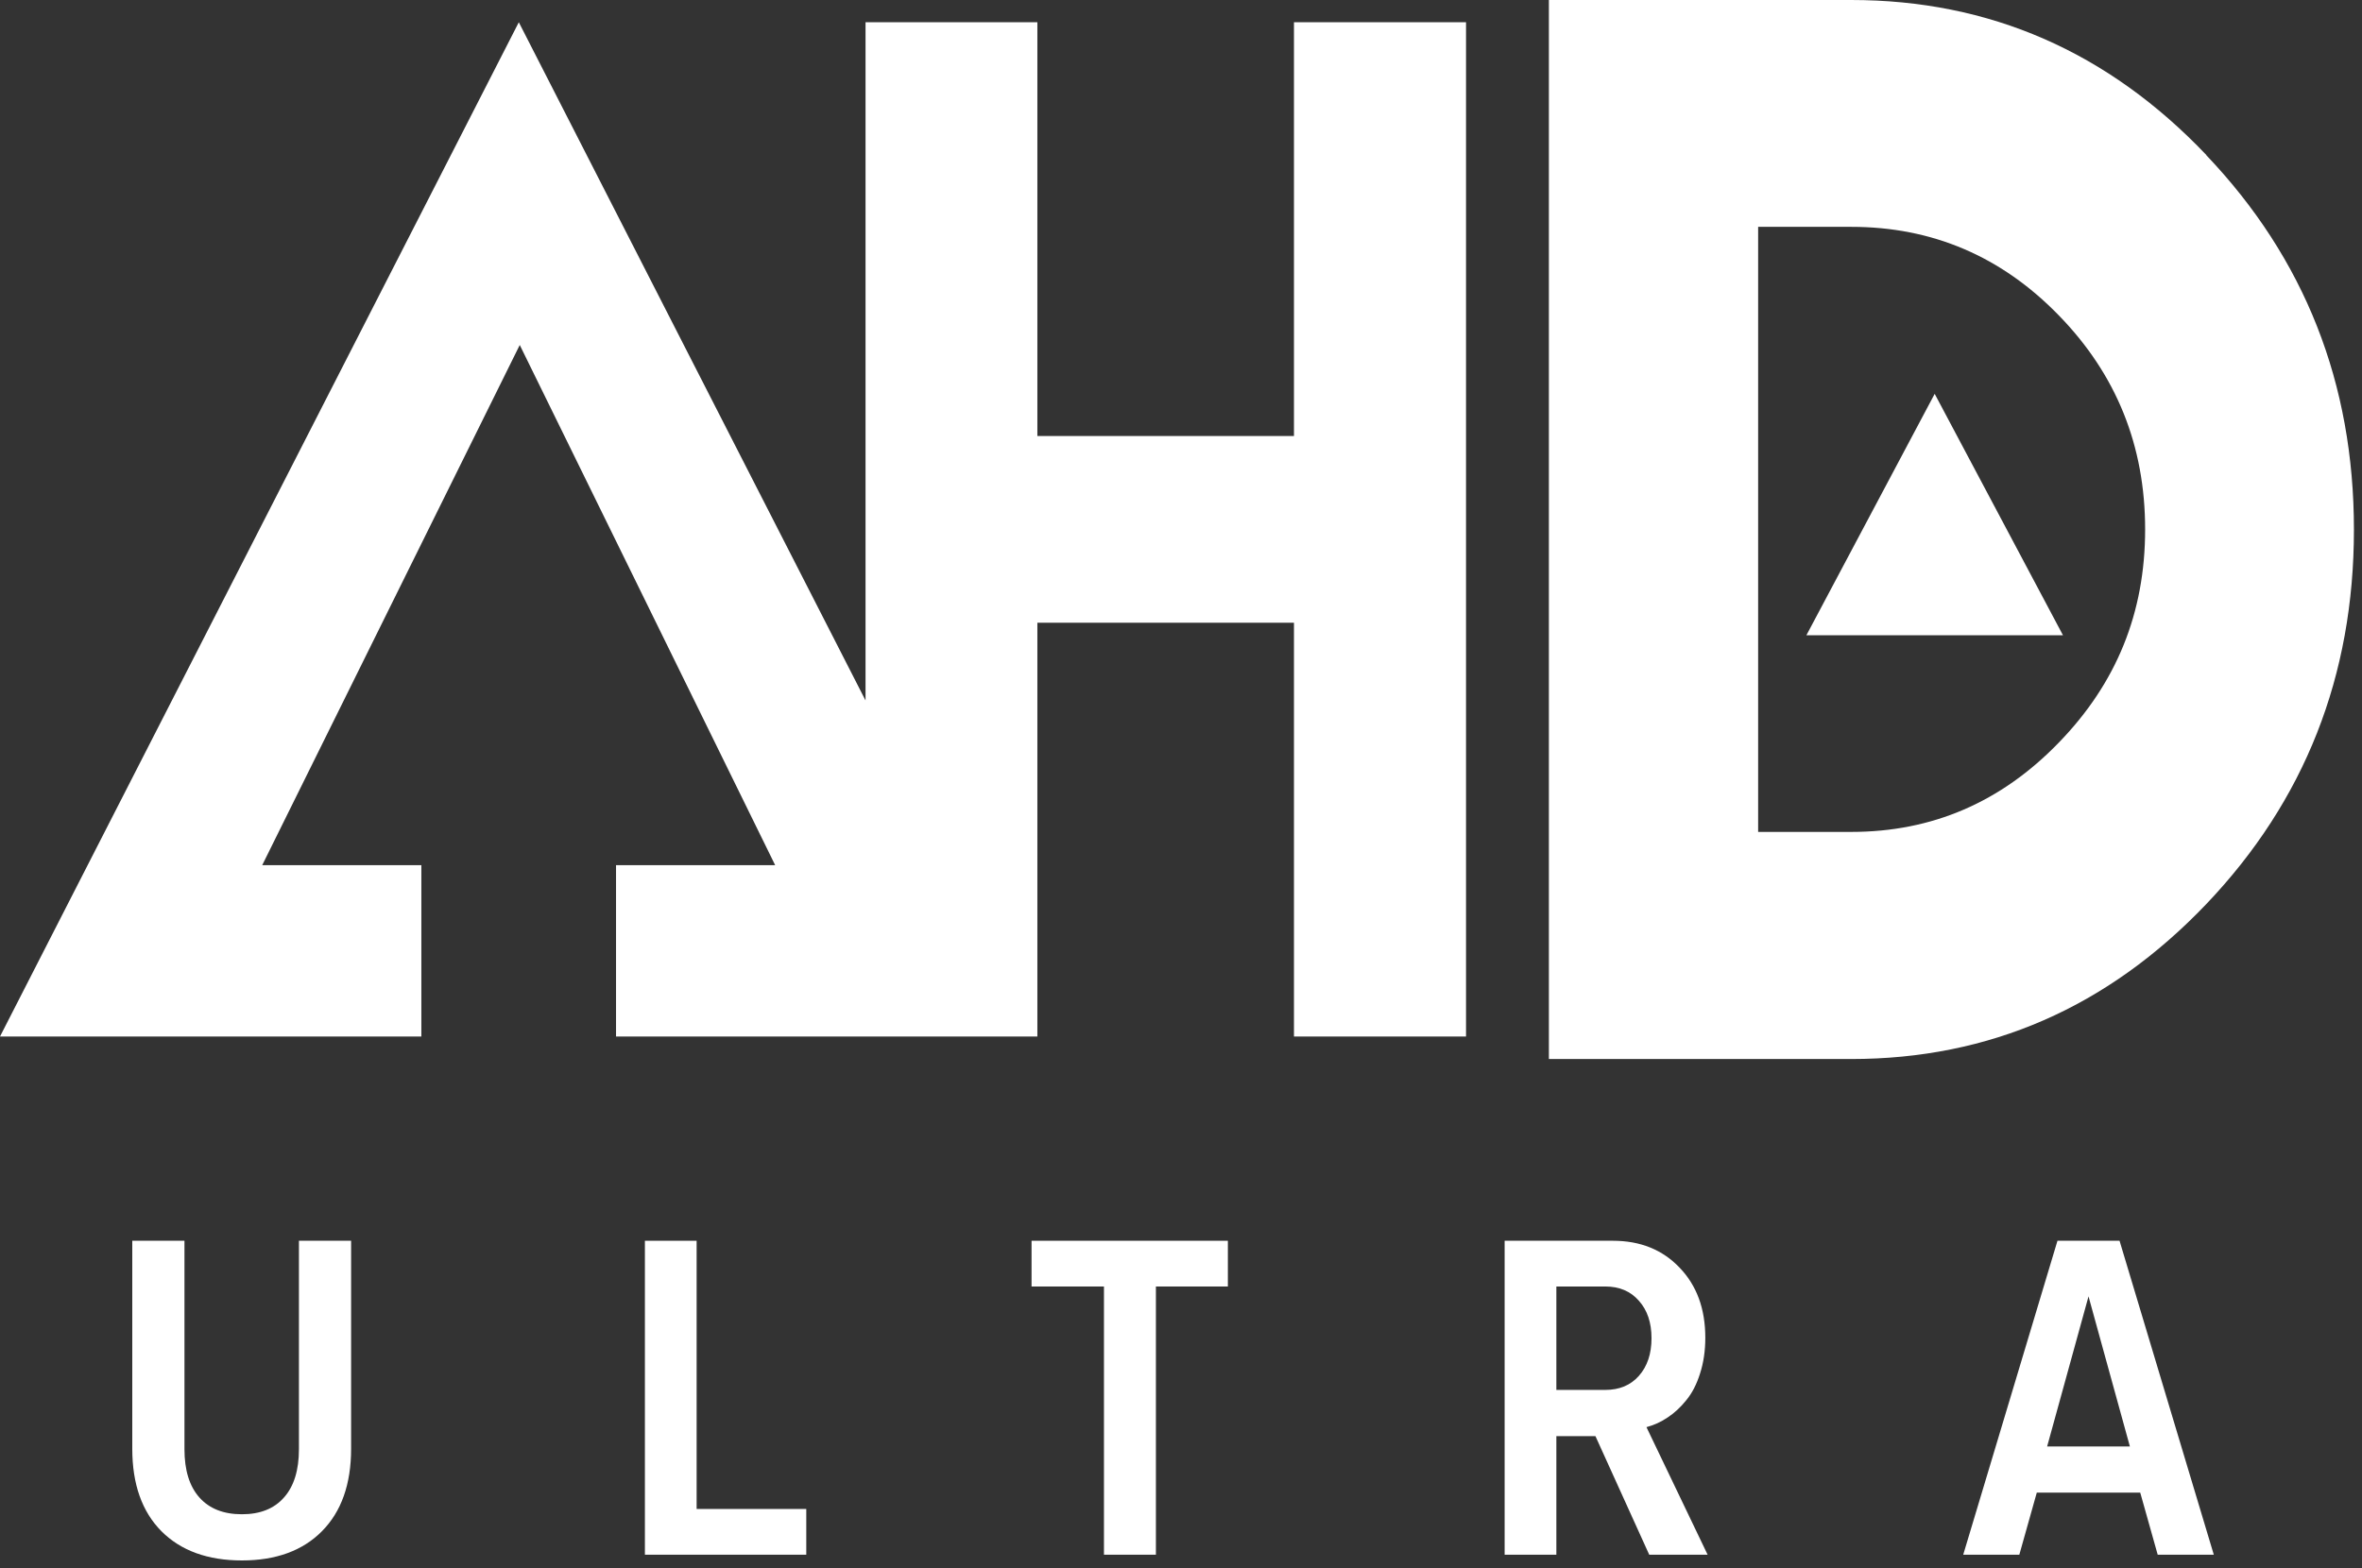<svg width="125" height="83" viewBox="0 0 125 83" fill="none" xmlns="http://www.w3.org/2000/svg">
<rect x="0" y="0" width="125" height="83" fill="#333333" stroke="none"/>
<path d="M116.762 8.204C111.555 2.735 105.289 0 97.964 0H81.969V56.058H97.964C105.289 56.058 111.542 53.323 116.762 47.854C121.969 42.385 124.573 35.779 124.573 28.036C124.573 20.292 121.969 13.686 116.762 8.217V8.204ZM108.951 39.312C105.899 42.466 102.249 44.036 97.976 44.036H93.043V12.008H97.976C102.249 12.008 105.912 13.564 108.951 16.691C112.003 19.819 113.523 23.595 113.523 28.022C113.523 32.449 112.003 36.171 108.951 39.312Z" fill="white"/>
<path d="M95.597 33.626H109.175L102.386 20.847L95.597 33.626Z" fill="white"/>
<path d="M68.478 23.081H54.899V1.178H45.805V23.081V32.963V37.078L27.456 1.178L0 54.866H11.249H22.299V45.796H13.877L27.506 18.262L41.022 45.796H32.601V54.866H43.65H45.805H54.899V32.963H68.478V54.866H77.584V32.963V23.081V1.178H68.478V23.081Z" fill="white"/>
<path d="M103.896 82.296L108.884 65.678H112.169L117.157 82.296H114.188L113.264 79.011H107.789L106.865 82.296H103.896ZM108.337 76.566H112.716L110.527 68.622L108.337 76.566Z" fill="white"/>
<path d="M79.627 82.296V65.678H85.357C86.808 65.678 87.984 66.153 88.885 67.101C89.793 68.042 90.247 69.279 90.247 70.812C90.247 71.501 90.154 72.134 89.967 72.71C89.789 73.277 89.546 73.748 89.237 74.121C88.937 74.494 88.609 74.798 88.252 75.033C87.903 75.268 87.53 75.439 87.133 75.544L90.369 82.296H87.279L84.432 76.019H82.364V82.296H79.627ZM82.364 73.573H84.955C85.701 73.573 86.293 73.326 86.731 72.831C87.177 72.329 87.4 71.663 87.4 70.836C87.4 70.009 87.177 69.348 86.731 68.853C86.293 68.35 85.701 68.099 84.955 68.099H82.364V73.573Z" fill="white"/>
<path d="M54.591 68.099V65.678H64.98V68.099H61.172V82.296H58.423V68.099H54.591Z" fill="white"/>
<path d="M34.129 82.296V65.678H36.866V79.875H42.669V82.296H34.129Z" fill="white"/>
<path d="M7 76.688V65.678H9.762V76.712C9.762 77.823 10.025 78.675 10.552 79.267C11.079 79.859 11.83 80.155 12.803 80.155C13.768 80.155 14.51 79.859 15.029 79.267C15.556 78.675 15.82 77.823 15.82 76.712V65.678H18.581V76.688C18.581 78.561 18.066 80.017 17.036 81.055C16.015 82.085 14.603 82.6 12.803 82.6C10.994 82.6 9.575 82.085 8.545 81.055C7.515 80.017 7 78.561 7 76.688Z" fill="white"/>
</svg>
